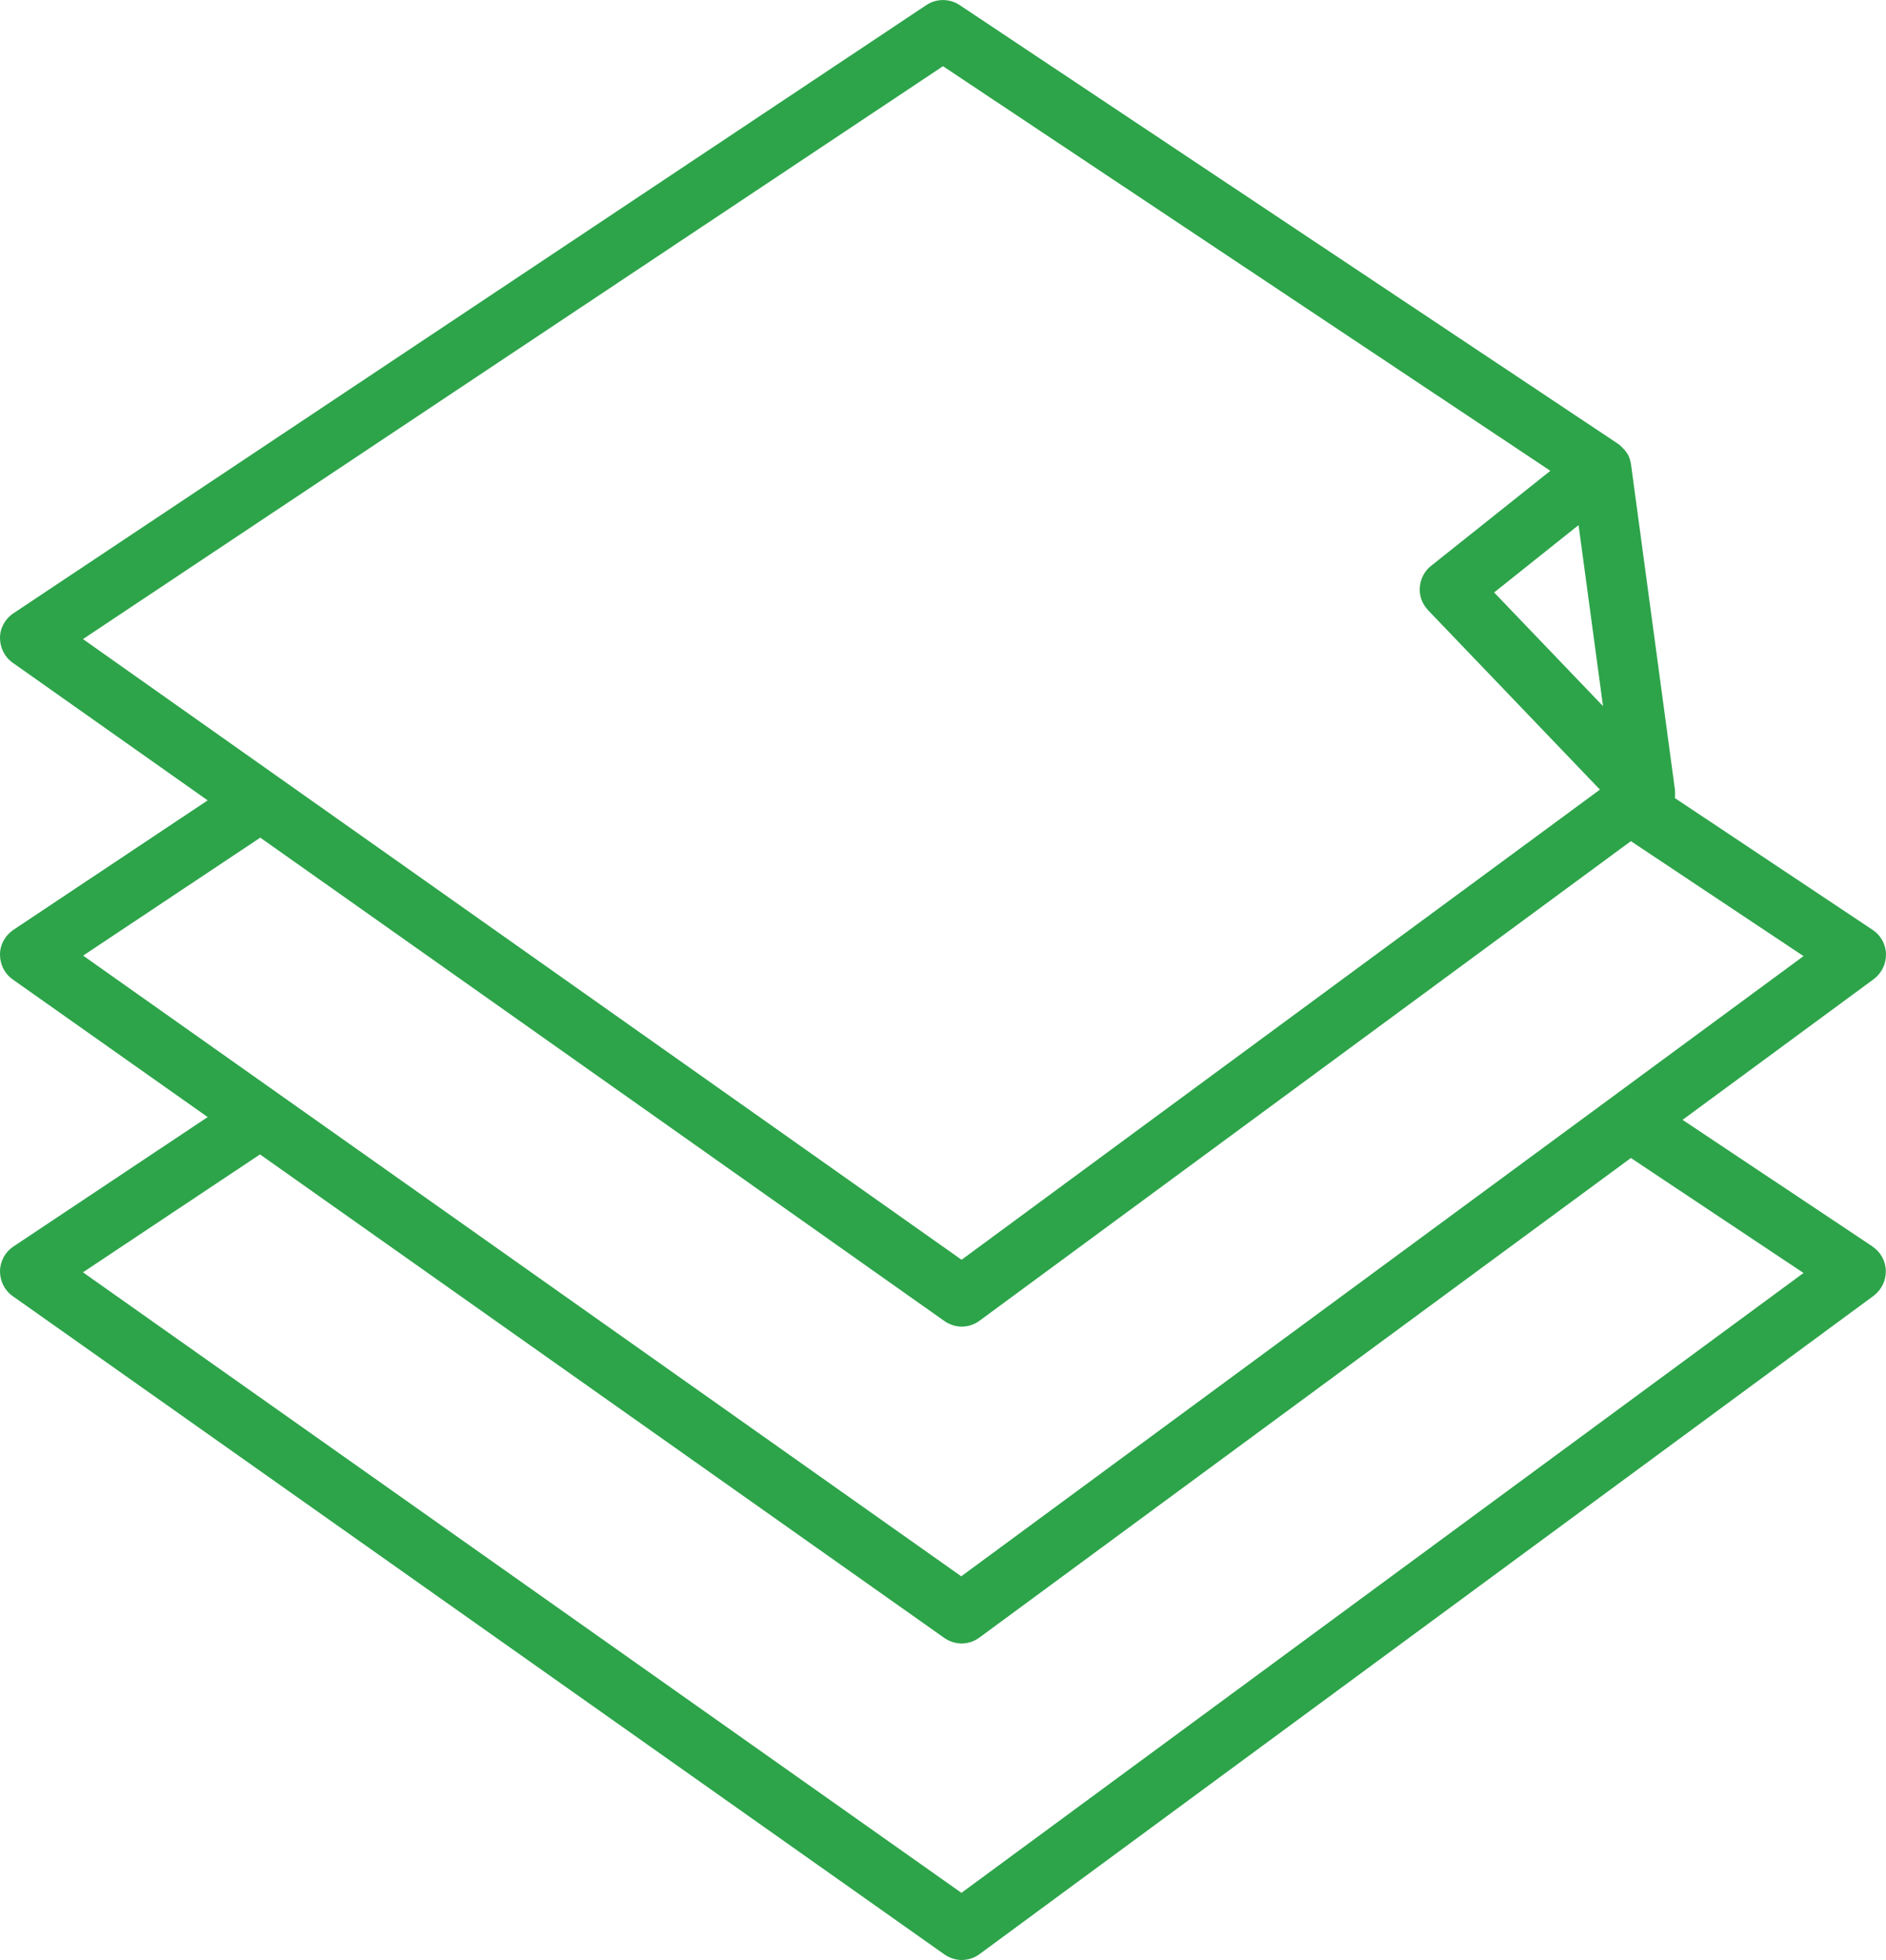 <?xml version="1.0" encoding="UTF-8"?> <svg xmlns="http://www.w3.org/2000/svg" id="Layer_2" data-name="Layer 2" viewBox="0 0 115.7 120.19"><defs><style> .cls-1 { fill: #2da44a; stroke-width: 0px; } </style></defs><g id="orange_boxes" data-name="orange boxes"><path class="cls-1" d="M114.88,76.44l-11.66-7.77,11.73-8.63c.48-.36.76-.93.75-1.53-.01-.6-.32-1.16-.82-1.49l-12.13-8.08s0-.02,0-.03c0-.04.01-.09.01-.13,0-.01,0-.02,0-.04,0-.05,0-.09,0-.14v-.03c0-.06,0-.11-.01-.16l-2.69-19.92s-.01-.07-.02-.11c0,0,0,0,0-.01-.01-.05-.02-.1-.04-.15,0-.01,0-.03-.01-.04-.01-.04-.03-.08-.04-.12,0-.01,0-.02-.01-.03-.02-.05-.04-.09-.06-.13,0-.01-.02-.03-.03-.05-.02-.03-.04-.06-.06-.09,0-.01-.02-.03-.03-.04-.03-.04-.06-.08-.08-.11-.01-.01-.02-.03-.04-.04-.02-.03-.05-.06-.08-.08-.01-.01-.02-.02-.03-.04-.04-.04-.08-.07-.11-.11-.01,0-.02-.02-.03-.03-.04-.03-.08-.06-.12-.09,0,0,0,0,0,0h0S58.87.31,58.87.31c-.62-.41-1.42-.41-2.04,0L.82,37.61C.32,37.94,0,38.51,0,39.11c0,.61.28,1.18.78,1.53l11.96,8.44L.82,57.02C.32,57.36,0,57.92,0,58.53c0,.61.28,1.18.78,1.53l11.96,8.44-11.92,7.94c-.51.34-.81.9-.82,1.51,0,.61.28,1.18.78,1.53l57.16,40.37c.32.22.69.34,1.06.34s.77-.12,1.09-.36l54.85-40.37c.48-.36.76-.93.75-1.53-.01-.6-.32-1.16-.82-1.49ZM98.34,43.3l-6.68-6.97,5.18-4.13,1.5,11.1ZM57.85,4.06l37.26,24.81-7.32,5.83c-.41.32-.65.8-.69,1.32-.04.52.15,1.02.51,1.4l10.54,11-13.08,9.63-26.08,19.2L5.09,39.19,57.85,4.06ZM15.96,51.36l41.98,29.65c.32.22.69.34,1.06.34s.77-.12,1.09-.36l27.15-19.98,12.81-9.43,10.59,7.05-51.67,38.03L5.1,58.6l10.86-7.23ZM58.98,116.07L5.09,78.02l10.86-7.23,41.98,29.65c.32.22.69.34,1.06.34s.77-.12,1.09-.36l39.97-29.41,10.59,7.05-51.67,38.02Z"></path></g></svg> 